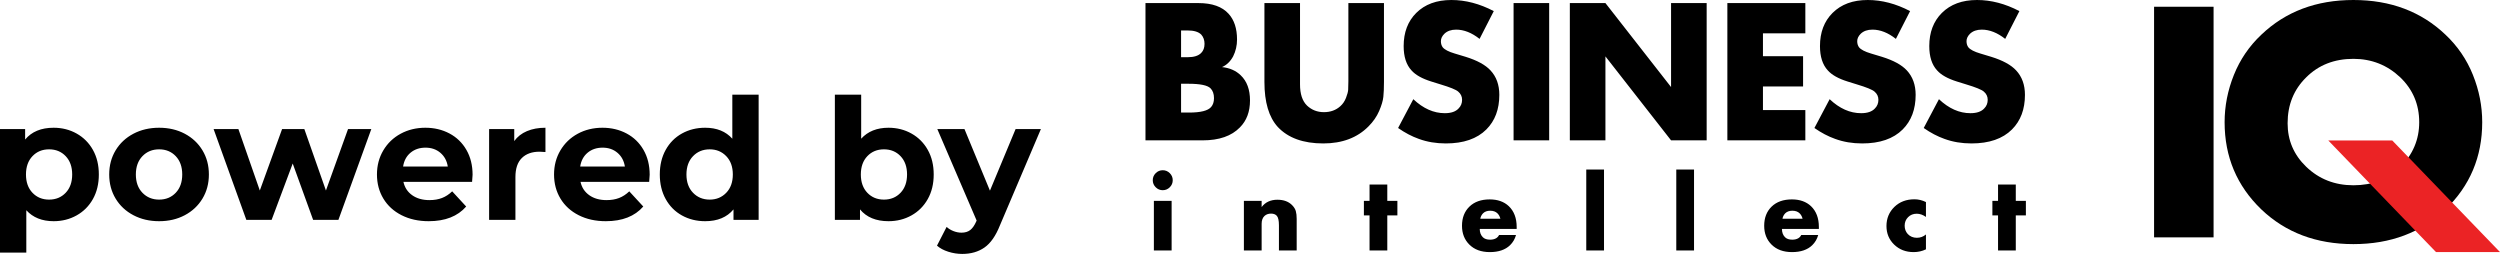 <?xml version="1.0" encoding="UTF-8"?> <svg xmlns="http://www.w3.org/2000/svg" xmlns:xlink="http://www.w3.org/1999/xlink" width="4076" height="414" xml:space="preserve" overflow="hidden"> <defs> <clipPath id="clip0"> <rect x="147" y="1055" width="4076" height="414"></rect> </clipPath> </defs> <g clip-path="url(#clip0)" transform="translate(-147 -1055)"> <rect x="3659" y="1066" width="97" height="376"></rect> <path d="M3984 1150.93C3952.8 1150.93 3927.12 1161.02 3906.96 1181.2 3886.8 1200.99 3876.72 1225.92 3876.72 1256 3876.72 1283.79 3886.8 1307.39 3906.96 1326.8 3927.89 1346.98 3953.57 1357.07 3984 1357.07 4015.2 1357.07 4040.68 1347.17 4060.47 1327.38 4081.01 1306.82 4091.28 1282.46 4091.28 1254.29 4091.28 1225.35 4081.01 1200.99 4060.47 1181.2 4039.16 1161.02 4013.67 1150.93 3984 1150.93ZM3984 1055C4044.49 1055 4094.52 1073.84 4134.08 1111.53 4153.86 1130.18 4168.8 1152.07 4178.88 1177.2 4188.96 1202.32 4194 1228.02 4194 1254.29 4194 1310.63 4174.03 1358.02 4134.08 1396.47 4094.52 1434.16 4044.49 1453 3984 1453 3923.51 1453 3873.48 1434.16 3833.92 1396.47 3793.97 1358.02 3774 1310.63 3774 1254.29 3774 1228.02 3779.04 1202.32 3789.12 1177.2 3799.2 1152.07 3814.14 1130.18 3833.92 1111.53 3873.48 1073.84 3923.51 1055 3984 1055Z" fill-rule="evenodd"></path> <path d="M0 182 175.69 0 280 0 104.309 182Z" fill="#EB2325" fill-rule="evenodd" transform="matrix(-1 0 0 1 4223 1284)"></path> <path d="M3069.27 1398.56C3064.33 1398.56 3060.41 1400 3057.51 1402.9 3055.1 1405.55 3053.66 1408.44 3053.18 1411.58L3085.9 1411.58C3085.06 1408.08 3083.49 1405.19 3081.2 1402.9 3078.31 1400 3074.33 1398.56 3069.27 1398.56ZM2576.57 1398.56C2571.63 1398.56 2567.71 1400 2564.82 1402.9 2562.41 1405.55 2560.96 1408.44 2560.48 1411.58L2593.21 1411.58C2592.36 1408.08 2590.8 1405.19 2588.51 1402.9 2585.61 1400 2581.64 1398.56 2576.57 1398.56ZM2028.28 1382.46 2057.21 1382.46 2057.21 1463.31 2028.28 1463.31ZM2229.65 1380.65C2239.77 1380.65 2247.73 1383.54 2253.52 1389.33 2256.65 1392.47 2258.7 1395.72 2259.67 1399.1 2260.63 1402.47 2261.11 1406.76 2261.11 1411.94L2261.11 1463.31 2232.18 1463.31 2232.18 1422.43C2232.18 1414.47 2230.97 1409.23 2228.56 1406.69 2226.39 1404.4 2223.32 1403.26 2219.34 1403.26 2215 1403.26 2211.44 1404.52 2208.67 1407.06 2205.54 1409.95 2203.97 1414.23 2203.97 1419.9L2203.97 1463.31 2175.04 1463.31 2175.04 1382.46 2203.97 1382.46 2203.97 1392.59C2210 1384.63 2218.56 1380.65 2229.65 1380.65ZM3068.55 1380.11C3081.44 1380.11 3091.81 1383.79 3099.65 1391.14 3108.21 1399.34 3112.49 1410.67 3112.49 1425.14L3112.49 1428.22 3052.27 1428.22C3052.27 1433.89 3053.96 1438.41 3057.33 1441.78 3059.99 1444.44 3063.96 1445.76 3069.27 1445.76 3072.89 1445.76 3076.02 1445.04 3078.67 1443.59 3080.96 1442.27 3082.65 1440.46 3083.73 1438.17L3111.4 1438.17C3109.59 1444.68 3106.34 1450.22 3101.64 1454.81 3093.92 1462.28 3082.95 1466.02 3068.73 1466.02 3054.62 1466.02 3043.47 1461.92 3035.27 1453.72 3027.32 1445.76 3023.34 1435.57 3023.34 1423.15 3023.34 1410.13 3027.38 1399.7 3035.45 1391.86 3043.53 1384.03 3054.56 1380.11 3068.55 1380.11ZM2575.85 1380.11C2588.75 1380.11 2599.12 1383.79 2606.95 1391.14 2615.51 1399.34 2619.79 1410.67 2619.79 1425.14L2619.79 1428.22 2559.57 1428.22C2559.57 1433.89 2561.26 1438.41 2564.64 1441.78 2567.29 1444.44 2571.27 1445.76 2576.57 1445.76 2580.19 1445.76 2583.32 1445.04 2585.98 1443.59 2588.27 1442.27 2589.95 1440.46 2591.04 1438.17L2618.71 1438.17C2616.9 1444.68 2613.64 1450.22 2608.94 1454.81 2601.23 1462.28 2590.25 1466.02 2576.03 1466.02 2561.92 1466.02 2550.77 1461.92 2542.58 1453.72 2534.62 1445.76 2530.64 1435.57 2530.64 1423.15 2530.64 1410.13 2534.68 1399.7 2542.76 1391.86 2550.83 1384.03 2561.86 1380.11 2575.85 1380.11ZM3268.26 1379.93C3274.77 1379.93 3281.04 1381.43 3287.07 1384.45L3287.07 1408.68C3282.13 1405.19 3277.12 1403.44 3272.06 1403.44 3266.39 1403.44 3261.69 1405.31 3257.96 1409.05 3254.22 1412.78 3252.35 1417.43 3252.35 1422.97 3252.35 1428.28 3254.04 1432.8 3257.41 1436.54 3261.27 1440.64 3266.21 1442.69 3272.24 1442.69 3277.91 1442.69 3282.85 1440.88 3287.07 1437.26L3287.07 1461.5C3280.92 1464.51 3274.23 1466.02 3267 1466.02 3254.22 1466.02 3243.61 1461.92 3235.17 1453.72 3226.85 1445.64 3222.69 1435.57 3222.69 1423.52 3222.69 1411.1 3227.03 1400.67 3235.71 1392.23 3244.27 1384.03 3255.12 1379.93 3268.26 1379.93ZM3404.61 1355.87 3433.54 1355.87 3433.54 1382.46 3450 1382.46 3450 1406.15 3433.54 1406.15 3433.54 1463.31 3404.61 1463.31 3404.61 1406.15 3395.39 1406.15 3395.39 1382.46 3404.61 1382.46ZM2379.91 1355.87 2408.84 1355.87 2408.84 1382.46 2425.3 1382.46 2425.3 1406.15 2408.84 1406.15 2408.84 1463.31 2379.91 1463.31 2379.91 1406.15 2370.69 1406.15 2370.69 1382.46 2379.91 1382.46ZM2042.74 1332.54C2047.2 1332.54 2051.03 1334.14 2054.23 1337.33 2057.42 1340.53 2059.02 1344.36 2059.02 1348.82 2059.02 1353.28 2057.42 1357.11 2054.23 1360.3 2051.03 1363.5 2047.2 1365.1 2042.74 1365.1 2038.28 1365.1 2034.46 1363.5 2031.26 1360.3 2028.07 1357.11 2026.47 1353.28 2026.47 1348.82 2026.47 1344.36 2028.07 1340.53 2031.26 1337.33 2034.46 1334.14 2038.28 1332.54 2042.74 1332.54ZM2880.01 1331.45 2908.95 1331.45 2908.95 1463.31 2880.01 1463.31ZM2733.25 1331.45 2762.18 1331.45 2762.18 1463.31 2733.25 1463.31ZM1588.19 1298.48C1577.19 1298.48 1568.16 1302.19 1561.1 1309.61 1554.04 1317.04 1550.51 1326.99 1550.51 1339.46 1550.51 1351.93 1554.04 1361.87 1561.1 1369.3 1568.16 1376.72 1577.19 1380.44 1588.19 1380.44 1599.19 1380.44 1608.22 1376.72 1615.27 1369.3 1622.33 1361.87 1625.86 1351.93 1625.86 1339.46 1625.86 1326.99 1622.33 1317.04 1615.27 1309.61 1608.22 1302.19 1599.19 1298.48 1588.19 1298.48ZM1304.13 1298.48C1293.13 1298.48 1284.06 1302.19 1276.91 1309.61 1269.76 1317.04 1266.18 1326.99 1266.18 1339.46 1266.18 1351.93 1269.76 1361.87 1276.91 1369.3 1284.06 1376.72 1293.13 1380.44 1304.13 1380.44 1314.95 1380.44 1323.93 1376.72 1331.08 1369.3 1338.23 1361.87 1341.8 1351.93 1341.8 1339.46 1341.8 1326.99 1338.23 1317.04 1331.08 1309.61 1323.93 1302.19 1314.95 1298.48 1304.13 1298.48ZM406.447 1298.48C395.448 1298.48 386.373 1302.19 379.224 1309.61 372.074 1317.04 368.499 1326.99 368.499 1339.46 368.499 1351.93 372.074 1361.87 379.224 1369.3 386.373 1376.72 395.448 1380.44 406.447 1380.44 417.446 1380.44 426.475 1376.72 433.533 1369.3 440.591 1361.87 444.12 1351.93 444.12 1339.46 444.12 1326.99 440.591 1317.04 433.533 1309.61 426.475 1302.19 417.446 1298.48 406.447 1298.48ZM227.02 1298.48C216.021 1298.48 206.992 1302.19 199.934 1309.61 192.877 1317.04 189.348 1326.99 189.348 1339.46 189.348 1351.93 192.877 1361.87 199.934 1369.3 206.992 1376.72 216.021 1380.44 227.02 1380.44 238.02 1380.44 247.048 1376.72 254.106 1369.3 261.164 1361.87 264.693 1351.93 264.693 1339.46 264.693 1326.99 261.164 1317.04 254.106 1309.61 247.048 1302.19 238.02 1298.48 227.02 1298.48ZM1129.52 1295.73C1119.8 1295.73 1111.64 1298.48 1105.04 1303.98 1098.44 1309.48 1094.41 1317 1092.94 1326.53L1165.81 1326.53C1164.35 1317.18 1160.31 1309.71 1153.71 1304.11 1147.11 1298.52 1139.05 1295.73 1129.52 1295.73ZM840.783 1295.73C831.067 1295.73 822.909 1298.48 816.309 1303.98 809.71 1309.48 805.677 1317 804.211 1326.53L877.081 1326.53C875.614 1317.18 871.581 1309.71 864.982 1304.11 858.382 1298.52 850.316 1295.73 840.783 1295.73ZM1675.22 1265.47 1719.49 1265.47 1761.01 1365.86 1802.81 1265.47 1844.06 1265.47 1777.24 1422.52C1770.46 1439.57 1762.07 1451.58 1752.08 1458.55 1742.09 1465.52 1730.03 1469 1715.92 1469 1708.22 1469 1700.61 1467.81 1693.09 1465.42 1685.58 1463.04 1679.44 1459.74 1674.67 1455.52L1690.34 1424.99C1693.64 1427.93 1697.45 1430.22 1701.76 1431.87 1706.06 1433.52 1710.33 1434.34 1714.54 1434.34 1720.41 1434.34 1725.18 1432.92 1728.84 1430.08 1732.51 1427.24 1735.81 1422.52 1738.74 1415.92L1739.29 1414.54ZM495.266 1265.47 535.689 1265.47 570.612 1365.59 606.91 1265.47 643.208 1265.47 678.405 1365.59 714.428 1265.47 752.376 1265.47 698.754 1413.44 657.507 1413.44 624.234 1321.58 589.861 1413.44 548.613 1413.44ZM1129.24 1263.27C1143.72 1263.27 1156.83 1266.39 1168.56 1272.62 1180.3 1278.86 1189.51 1287.8 1196.2 1299.44 1202.89 1311.08 1206.24 1324.6 1206.24 1340.01 1206.24 1340.56 1205.96 1344.41 1205.41 1351.56L1093.49 1351.56C1095.51 1360.73 1100.28 1367.97 1107.79 1373.29 1115.31 1378.6 1124.66 1381.26 1135.84 1381.26 1143.54 1381.26 1150.37 1380.12 1156.33 1377.82 1162.28 1375.53 1167.83 1371.91 1172.96 1366.96L1195.79 1391.71C1181.85 1407.67 1161.51 1415.64 1134.74 1415.64 1118.06 1415.64 1103.3 1412.39 1090.47 1405.88 1077.64 1399.37 1067.74 1390.34 1060.77 1378.79 1053.8 1367.24 1050.32 1354.13 1050.32 1339.46 1050.32 1324.97 1053.76 1311.91 1060.63 1300.26 1067.51 1288.62 1076.95 1279.54 1088.96 1273.03 1100.96 1266.53 1114.39 1263.27 1129.24 1263.27ZM1036.3 1263.27 1036.3 1302.88C1031.53 1302.51 1028.32 1302.33 1026.67 1302.33 1014.39 1302.33 1004.77 1305.76 997.799 1312.64 990.833 1319.52 987.349 1329.83 987.349 1343.58L987.349 1413.44 944.452 1413.44 944.452 1265.47 985.424 1265.47 985.424 1285C990.558 1277.85 997.478 1272.44 1006.19 1268.77 1014.89 1265.1 1024.93 1263.27 1036.3 1263.27ZM840.508 1263.27C854.991 1263.27 868.098 1266.39 879.831 1272.62 891.563 1278.86 900.775 1287.8 907.466 1299.44 914.158 1311.08 917.503 1324.6 917.503 1340.01 917.503 1340.56 917.228 1344.41 916.678 1351.56L804.76 1351.56C806.777 1360.73 811.543 1367.97 819.059 1373.29 826.576 1378.6 835.925 1381.26 847.108 1381.26 854.807 1381.26 861.636 1380.12 867.594 1377.82 873.552 1375.53 879.097 1371.91 884.231 1366.96L907.054 1391.71C893.122 1407.67 872.773 1415.64 846.008 1415.64 829.326 1415.64 814.568 1412.39 801.736 1405.88 788.903 1399.37 779.003 1390.34 772.037 1378.79 765.071 1367.24 761.588 1354.13 761.588 1339.46 761.588 1324.97 765.025 1311.91 771.9 1300.26 778.774 1288.62 788.215 1279.54 800.223 1273.03 812.231 1266.53 825.659 1263.27 840.508 1263.27ZM406.447 1263.27C422.029 1263.27 435.962 1266.53 448.244 1273.03 460.527 1279.54 470.151 1288.57 477.118 1300.13 484.084 1311.68 487.567 1324.79 487.567 1339.46 487.567 1354.13 484.084 1367.24 477.118 1378.79 470.151 1390.34 460.527 1399.37 448.244 1405.88 435.962 1412.39 422.029 1415.64 406.447 1415.64 390.865 1415.64 376.886 1412.39 364.512 1405.88 352.138 1399.37 342.467 1390.34 335.501 1378.79 328.535 1367.24 325.052 1354.13 325.052 1339.46 325.052 1324.79 328.535 1311.68 335.501 1300.13 342.467 1288.57 352.138 1279.54 364.512 1273.03 376.886 1266.53 390.865 1263.27 406.447 1263.27ZM234.445 1263.27C248.194 1263.27 260.706 1266.43 271.98 1272.76 283.254 1279.09 292.1 1287.98 298.516 1299.44 304.932 1310.9 308.14 1324.24 308.14 1339.46 308.14 1354.68 304.932 1368.01 298.516 1379.47 292.1 1390.93 283.254 1399.83 271.98 1406.15 260.706 1412.48 248.194 1415.64 234.445 1415.64 215.563 1415.64 200.714 1409.68 189.898 1397.76L189.898 1466.8 147 1466.8 147 1265.47 187.973 1265.47 187.973 1282.52C198.605 1269.69 214.096 1263.27 234.445 1263.27ZM1508.17 1209.36 1551.06 1209.36 1551.06 1281.15C1561.88 1269.23 1576.73 1263.27 1595.61 1263.27 1609.36 1263.27 1621.87 1266.43 1633.15 1272.76 1644.42 1279.09 1653.27 1287.98 1659.68 1299.44 1666.1 1310.9 1669.31 1324.24 1669.31 1339.46 1669.31 1354.68 1666.1 1368.01 1659.68 1379.47 1653.27 1390.93 1644.42 1399.83 1633.15 1406.15 1621.87 1412.48 1609.36 1415.64 1595.61 1415.64 1575.26 1415.64 1559.77 1409.22 1549.14 1396.39L1549.14 1413.44 1508.17 1413.44ZM1340.98 1209.36 1383.88 1209.36 1383.88 1413.44 1342.9 1413.44 1342.9 1396.39C1332.27 1409.22 1316.87 1415.64 1296.71 1415.64 1282.77 1415.64 1270.17 1412.53 1258.9 1406.29 1247.62 1400.06 1238.78 1391.16 1232.36 1379.61 1225.94 1368.06 1222.73 1354.68 1222.73 1339.46 1222.73 1324.24 1225.94 1310.85 1232.36 1299.3 1238.78 1287.75 1247.62 1278.86 1258.9 1272.62 1270.17 1266.39 1282.77 1263.27 1296.71 1263.27 1315.59 1263.27 1330.34 1269.23 1340.98 1281.15ZM2072.62 1191.56 2072.62 1238.53 2085.7 1238.53C2104.49 1238.53 2116.45 1235.51 2121.6 1229.47 2124.73 1225.89 2126.29 1221.08 2126.29 1215.04 2126.29 1208.11 2124.39 1202.74 2120.59 1198.94 2115.67 1194.02 2103.71 1191.56 2084.7 1191.56ZM2072.62 1104.66 2072.62 1148.27 2083.35 1148.27C2093.64 1148.27 2101.02 1145.93 2105.5 1141.23 2109.07 1137.65 2110.86 1132.73 2110.86 1126.47 2110.86 1120.43 2109.07 1115.39 2105.5 1111.37 2101.02 1106.89 2093.64 1104.66 2083.35 1104.66ZM2963.29 1060.03 3090.43 1060.03 3090.43 1109.35 3021.32 1109.35 3021.32 1146.6 3086.74 1146.6 3086.74 1195.92 3021.32 1195.92 3021.32 1234.5 3090.43 1234.5 3090.43 1283.83 2963.29 1283.83ZM2706.46 1060.03 2764.49 1060.03 2871.5 1196.92 2871.5 1060.03 2929.54 1060.03 2929.54 1283.83 2871.5 1283.83 2764.49 1146.93 2764.49 1283.83 2706.46 1283.83ZM2614.73 1060.03 2672.77 1060.03 2672.77 1283.83 2614.73 1283.83ZM2208.52 1060.03 2266.55 1060.03 2266.55 1192.56C2266.55 1208.22 2270.36 1219.74 2277.96 1227.12 2285.56 1234.28 2294.73 1237.86 2305.47 1237.86 2316.2 1237.86 2325.15 1234.62 2332.3 1228.13 2336.33 1224.55 2339.4 1220.02 2341.53 1214.54 2343.65 1209.06 2344.83 1204.7 2345.05 1201.45 2345.27 1198.21 2345.39 1193.57 2345.39 1187.53L2345.39 1060.03 2403.42 1060.03 2403.42 1188.54C2403.42 1198.38 2403.08 1206.49 2402.41 1212.86 2401.74 1219.24 2399.45 1226.95 2395.54 1236.01 2391.62 1245.07 2385.86 1253.4 2378.26 1261.01 2359.92 1279.58 2335.32 1288.86 2304.46 1288.86 2271.81 1288.86 2247.1 1279.91 2230.33 1262.02 2215.79 1246.13 2208.52 1221.64 2208.52 1188.54ZM2014.59 1060.03 2101.13 1060.03C2123.27 1060.03 2139.6 1065.85 2150.11 1077.48 2159.28 1087.55 2163.86 1101.53 2163.86 1119.42 2163.86 1129.26 2161.74 1138.43 2157.49 1146.93 2153.02 1155.21 2146.98 1161.02 2139.38 1164.38 2151.9 1165.72 2162.07 1170.2 2169.9 1177.8 2179.97 1187.42 2185 1201.06 2185 1218.73 2185 1237.08 2179.52 1251.73 2168.56 1262.69 2154.92 1276.78 2134.68 1283.83 2107.84 1283.83L2014.59 1283.83ZM3370.32 1055C3393.36 1055 3416.39 1061.04 3439.42 1073.12L3416.28 1118.41C3403.53 1108.35 3390.78 1103.31 3378.04 1103.31 3369.99 1103.31 3363.61 1105.55 3358.92 1110.03 3355.11 1113.83 3353.21 1117.85 3353.21 1122.1 3353.21 1126.13 3354.22 1129.49 3356.23 1132.17 3359.36 1135.97 3365.85 1139.33 3375.69 1142.24L3393.47 1147.6C3412.25 1153.42 3425.78 1160.8 3434.06 1169.75 3443.67 1180.04 3448.48 1193.35 3448.48 1209.67 3448.48 1233.16 3441.44 1251.95 3427.35 1266.04 3412.14 1281.25 3390.11 1288.86 3361.26 1288.86 3345.39 1288.86 3330.74 1286.4 3317.32 1281.48 3305.91 1277.45 3294.62 1271.52 3283.44 1263.69L3308.26 1216.72C3324.36 1231.93 3341.47 1239.54 3359.59 1239.54 3369.87 1239.54 3377.37 1236.96 3382.06 1231.82 3385.86 1228.02 3387.76 1223.32 3387.76 1217.73 3387.76 1212.36 3385.64 1207.89 3381.39 1204.31 3377.81 1201.18 3368.2 1197.26 3352.54 1192.56L3337.45 1187.87C3322.46 1183.17 3311.73 1177.13 3305.24 1169.75 3296.74 1160.58 3292.5 1147.38 3292.5 1130.16 3292.5 1107.79 3299.32 1089.78 3312.96 1076.14 3327.05 1062.05 3346.17 1055 3370.32 1055ZM3192.11 1055C3215.15 1055 3238.18 1061.04 3261.21 1073.12L3238.07 1118.41C3225.32 1108.35 3212.57 1103.31 3199.83 1103.31 3191.78 1103.31 3185.4 1105.55 3180.71 1110.03 3176.9 1113.83 3175 1117.85 3175 1122.1 3175 1126.13 3176.01 1129.49 3178.02 1132.17 3181.15 1135.97 3187.64 1139.33 3197.48 1142.24L3215.26 1147.6C3234.04 1153.42 3247.57 1160.8 3255.85 1169.75 3265.46 1180.04 3270.27 1193.35 3270.27 1209.67 3270.27 1233.16 3263.23 1251.95 3249.14 1266.04 3233.93 1281.25 3211.9 1288.86 3183.05 1288.86 3167.18 1288.86 3152.53 1286.4 3139.11 1281.48 3127.7 1277.45 3116.41 1271.52 3105.23 1263.69L3130.05 1216.72C3146.15 1231.93 3163.26 1239.54 3181.38 1239.54 3191.66 1239.54 3199.16 1236.96 3203.85 1231.82 3207.65 1228.02 3209.55 1223.32 3209.55 1217.73 3209.55 1212.36 3207.43 1207.89 3203.18 1204.31 3199.6 1201.18 3189.99 1197.26 3174.33 1192.56L3159.24 1187.87C3144.25 1183.17 3133.52 1177.13 3127.03 1169.75 3118.54 1160.58 3114.29 1147.38 3114.29 1130.16 3114.29 1107.79 3121.11 1089.78 3134.75 1076.14 3148.84 1062.05 3167.96 1055 3192.11 1055ZM2513.34 1055C2536.38 1055 2559.41 1061.04 2582.45 1073.12L2559.3 1118.41C2546.55 1108.35 2533.81 1103.31 2521.06 1103.31 2513.01 1103.31 2506.63 1105.55 2501.94 1110.03 2498.14 1113.83 2496.24 1117.85 2496.24 1122.1 2496.24 1126.13 2497.24 1129.49 2499.25 1132.17 2502.39 1135.97 2508.87 1139.33 2518.71 1142.24L2536.49 1147.6C2555.27 1153.42 2568.8 1160.8 2577.08 1169.75 2586.7 1180.04 2591.5 1193.35 2591.5 1209.67 2591.5 1233.16 2584.46 1251.95 2570.37 1266.04 2555.16 1281.25 2533.14 1288.86 2504.29 1288.86 2488.41 1288.86 2473.76 1286.4 2460.34 1281.48 2448.94 1277.45 2437.64 1271.52 2426.46 1263.69L2451.28 1216.72C2467.39 1231.93 2484.49 1239.54 2502.61 1239.54 2512.9 1239.54 2520.39 1236.96 2525.08 1231.82 2528.89 1228.02 2530.79 1223.32 2530.79 1217.73 2530.79 1212.36 2528.66 1207.89 2524.41 1204.31 2520.83 1201.18 2511.22 1197.26 2495.56 1192.56L2480.47 1187.87C2465.49 1183.17 2454.75 1177.13 2448.27 1169.75 2439.77 1160.58 2435.52 1147.38 2435.52 1130.16 2435.52 1107.79 2442.34 1089.78 2455.98 1076.14 2470.07 1062.05 2489.19 1055 2513.34 1055Z" fill-rule="evenodd"></path> </g> </svg> 